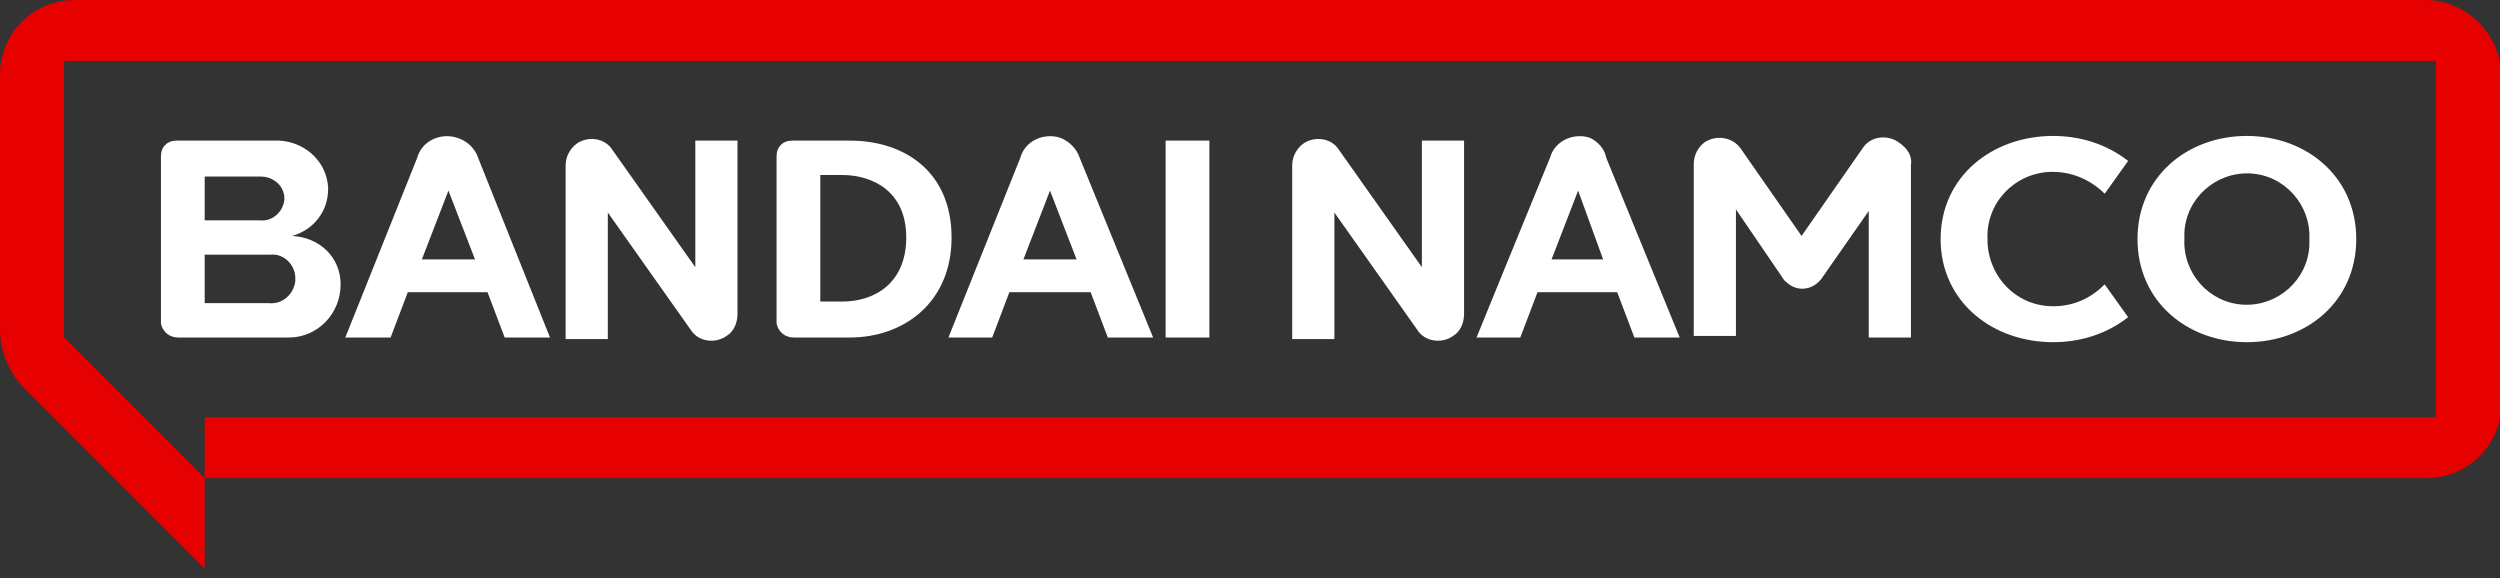 <?xml version="1.0" encoding="utf-8"?>
<!-- Generator: Adobe Illustrator 25.4.1, SVG Export Plug-In . SVG Version: 6.00 Build 0)  -->
<svg version="1.1" id="groupLogo-02-sp-c" xmlns="http://www.w3.org/2000/svg" xmlns:xlink="http://www.w3.org/1999/xlink" x="0px"
	 y="0px" viewBox="0 0 160 37" style="enable-background:new 0 0 160 37;" xml:space="preserve" width="160" height="37">
<rect x="0" y="0" width="160" height="37" fill="#333333" stroke="none"/>
<style type="text/css">
	.st0{fill:#e60000;}
	.st1{fill:#FFFFFF;}
</style>
<path id="speechballoon" class="st0" d="M155.2,0H4.8C2.1,0,0,2.1,0,4.8v16.3c0,1.4,0.6,2.8,1.6,3.8l11.5,11.5v-5.8h142.2
	c2.6,0,4.8-2.1,4.8-4.8v-21C160,2.2,157.9,0,155.2,0C155.3,0,155.3,0,155.2,0z M155.9,26.7H13.1v3.9l-9-9V3.9h151.8V26.7z"/>
<path id="bandainamco" class="st1" d="M122.3,10.6v11h-2.7v-8.1l-3,4.3c-0.5,0.7-1.4,0.9-2.1,0.4c-0.1-0.1-0.3-0.2-0.4-0.4l-3-4.4
	v8.1h-2.7v-11c0-0.6,0.3-1.1,0.7-1.4c0.8-0.5,1.8-0.3,2.3,0.4l3.9,5.6l3.9-5.6c0.5-0.8,1.6-0.9,2.3-0.4
	C122.1,9.5,122.4,10,122.3,10.6z M91,17.1l-5.3-7.5c-0.5-0.8-1.6-0.9-2.3-0.4c0,0,0,0,0,0c-0.4,0.3-0.7,0.8-0.7,1.4v11.1h2.7v-8.1
	l5.3,7.5c0.5,0.8,1.6,0.9,2.3,0.4c0,0,0,0,0,0l0,0c0.5-0.3,0.7-0.9,0.7-1.4V9H91V17.1z M131.4,11c1.2,0,2.4,0.5,3.3,1.4l1.5-2.1
	c-1.4-1.1-3.1-1.6-4.8-1.6c-3.9,0-7.2,2.6-7.2,6.6s3.3,6.6,7.2,6.6c1.7,0,3.4-0.5,4.8-1.6l-1.5-2.1c-0.9,0.9-2,1.4-3.3,1.4
	c-2.3,0-4.1-1.8-4.2-4.1c0-0.1,0-0.1,0-0.2c-0.1-2.3,1.7-4.2,4-4.3C131.3,11,131.4,11,131.4,11z M150.8,15.3c0,4-3.2,6.6-7,6.6
	s-7-2.6-7-6.6s3.2-6.6,7-6.6S150.8,11.3,150.8,15.3L150.8,15.3z M147.8,15.3c0.1-2.2-1.6-4.1-3.8-4.2c-2.2-0.1-4.1,1.6-4.2,3.8
	c0,0.1,0,0.3,0,0.4c-0.1,2.2,1.6,4.1,3.8,4.2c2.2,0.1,4.1-1.6,4.2-3.8C147.8,15.6,147.8,15.4,147.8,15.3z M102.8,10.1l4.7,11.5h-2.9
	l-1.1-2.9h-5.1l-1.1,2.9h-2.8c0,0,3.5-8.6,4.7-11.5c0.3-1.1,1.5-1.6,2.5-1.3C102.2,9,102.7,9.5,102.8,10.1L102.8,10.1z M102.6,16.6
	l-1.6-4.4l-1.7,4.4L102.6,16.6z M21.8,18.2c0,1.9-1.5,3.4-3.3,3.4c-0.1,0-0.1,0-0.2,0h-6.9c-0.6,0-1-0.4-1.1-0.9c0,0,0-0.1,0-0.1V10
	c0-0.6,0.4-1,1-1c0,0,0,0,0.1,0h6.1c1.8-0.1,3.4,1.2,3.5,3c0,0,0,0.1,0,0.1c0,1.4-0.9,2.6-2.3,3C20.5,15.2,21.8,16.5,21.8,18.2z
	 M13.1,14.1h3.5c0.8,0.1,1.5-0.5,1.6-1.3c0,0,0-0.1,0-0.1l0,0c0-0.8-0.7-1.4-1.5-1.4c0,0-0.1,0-0.1,0h-3.5V14.1z M18.9,17.8
	c0-0.9-0.8-1.6-1.6-1.5c0,0-0.1,0-0.1,0h-4.1v3.1h4.1c0.9,0.1,1.6-0.6,1.7-1.4C18.9,17.8,18.9,17.8,18.9,17.8z M44.5,17.1l-5.3-7.5
	c-0.5-0.8-1.6-0.9-2.3-0.4c0,0,0,0,0,0c-0.4,0.3-0.7,0.8-0.7,1.4v11.1h2.7v-8.1l5.3,7.5c0.5,0.8,1.6,0.9,2.3,0.4c0,0,0,0,0,0l0,0
	c0.5-0.3,0.7-0.9,0.7-1.4V9h-2.7V17.1z M74.6,21.6h2.8V9h-2.8L74.6,21.6z M60.9,15.2c0,4.2-3.1,6.4-6.5,6.4h-3.6
	c-0.6,0-1-0.4-1.1-0.9c0-0.1,0-0.1,0-0.2V10c0-0.6,0.4-1,1-1c0,0,0.1,0,0.1,0h3.6C57.9,9,60.9,11,60.9,15.2z M58,15.2
	c0-3-2.2-4-4.1-4h-1.4v8.1h1.4C56,19.3,58,18.1,58,15.2L58,15.2z M30.6,10.1l4.6,11.5h-2.9l-1.1-2.9h-5.1L25,21.6h-2.9l4.6-11.5
	c0.3-1.1,1.5-1.6,2.5-1.3C29.9,9,30.4,9.5,30.6,10.1z M30.4,16.6l-1.7-4.4L27,16.6H30.4z M69.1,10.1l4.7,11.5h-2.9l-1.1-2.9h-5.2
	l-1.1,2.9h-2.8l4.6-11.5c0.3-1.1,1.5-1.6,2.5-1.3C68.4,9,68.9,9.5,69.1,10.1z M68.9,16.6l-1.7-4.4l-1.7,4.4H68.9z"/>
</svg>
